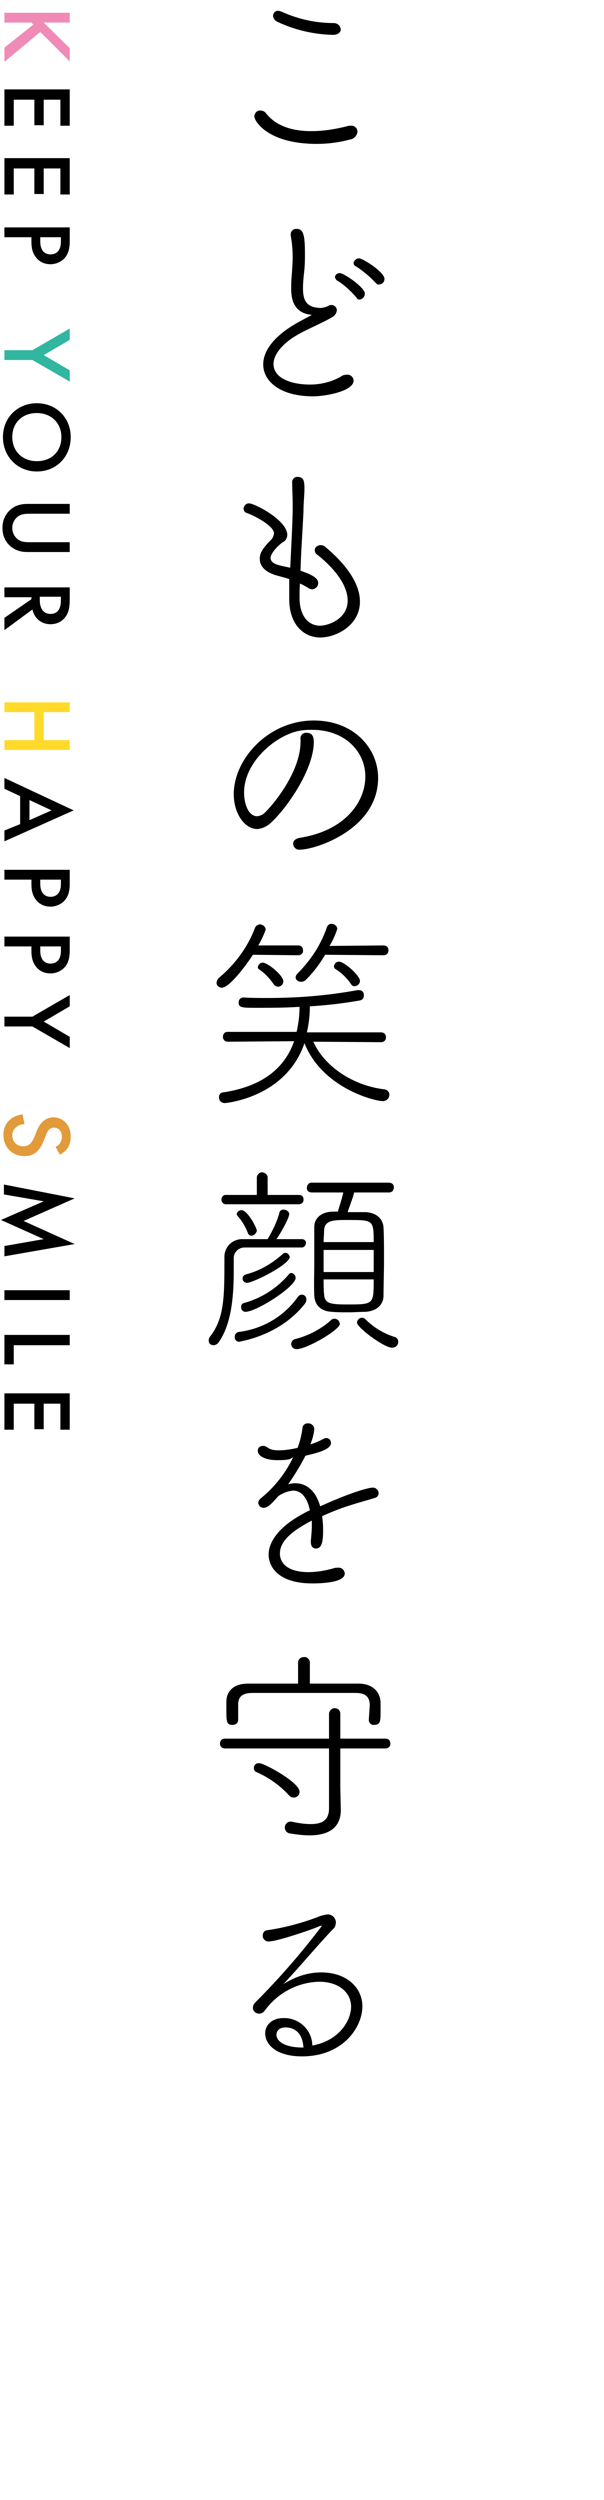 <?xml version="1.0" encoding="utf-8"?>
<!-- Generator: Adobe Illustrator 27.2.0, SVG Export Plug-In . SVG Version: 6.00 Build 0)  -->
<svg version="1.1" id="レイヤー_1" xmlns="http://www.w3.org/2000/svg" xmlns:xlink="http://www.w3.org/1999/xlink" x="0px"
	 y="0px" viewBox="0 0 123 509" style="enable-background:new 0 0 123 509;" xml:space="preserve">
<style type="text/css">
	.st0{fill:none;}
	.st1{fill:#EF8BB6;}
	.st2{fill:#31B6A0;}
	.st3{fill:#FFDA2A;}
	.st4{fill:#E29B3A;}
</style>
<g id="レイヤー_2_00000055702915822571668490000006122435033564682943_">
	<g id="copy_2">
		<path d="M64.5,29.3c-9.9,0-12.7-4.6-12.7-5.6c0-0.6,0.5-1.2,1.1-1.2c0,0,0,0,0.1,0c0.5,0,0.9,0.2,1.2,0.6c2.2,2.8,5.8,3.6,9.2,3.6
			c2.5,0,4.9-0.4,7.3-1c0.2-0.1,0.4-0.1,0.7-0.1c0.7-0.1,1.3,0.4,1.4,1.1c0,0,0,0.1,0,0.1c-0.1,0.8-0.7,1.5-1.5,1.6
			C69.1,29,66.8,29.3,64.5,29.3z M67.8,7.1c-4-0.1-7.8-1-11.4-2.7c-0.4-0.2-0.7-0.6-0.8-1.1c0-0.6,0.4-1.1,1-1.1c0,0,0,0,0,0
			c0.3,0,0.5,0.1,0.8,0.2c3.3,1.5,6.9,2.3,10.6,2.3c0.7,0,1.3,0.5,1.4,1.3C69.4,6.5,68.9,7.1,67.8,7.1z"/>
		<path d="M59.3,58.9c0-0.9,0-1.8,0.1-2.7c0.1-1.5,0.2-2.7,0.2-3.7c0-1.5-0.1-3-0.4-4.5c0-0.1,0-0.2,0-0.3c0-0.6,0.5-1.1,1.1-1.1
			c0,0,0.1,0,0.1,0c1.4,0,1.7,1.3,1.7,5.1c0,1.1,0,2.4-0.2,4c-0.1,0.9-0.2,2-0.2,3c0,2.5,0.7,4,3.8,4c0.5-0.1,1-0.2,1.5-0.5
			c0.2-0.1,0.3-0.1,0.5-0.1c0.6,0,1.1,0.5,1.1,1.1c-0.1,0.6-0.4,1.1-1,1.4c-1.4,0.9-5,2.4-6.9,3.5c-3.2,1.8-5,4.1-5,6
			c0,3.1,4,4.2,7.4,4.2c2.2,0,4.3-0.5,6.3-1.6c0.3-0.3,0.8-0.4,1.2-0.4c0.7-0.1,1.3,0.4,1.4,1.1c0,0,0,0.1,0,0.1
			c0,2.2-5.9,3.2-8.2,3.2c-6.8,0-10.2-3.1-10.2-6.5c0-2.5,1.8-5.4,6.3-8.1c1.3-0.8,2.8-1.5,3.6-2C60.9,63.9,59.3,62.3,59.3,58.9z
			 M72.6,60.6c-1.1-1.3-2.4-2.5-3.8-3.4c-0.3-0.1-0.5-0.4-0.6-0.8c0.1-0.5,0.5-0.8,1-0.8c0.8,0,5.1,2.9,5.1,4.2c0,0.6-0.5,1.1-1,1.2
			C73,61,72.7,60.9,72.6,60.6z M76.6,57.7c-1.2-1.3-2.5-2.4-4-3.4c-0.3-0.1-0.6-0.4-0.6-0.8c0.1-0.5,0.6-0.9,1.1-0.9
			c0.8,0,5.2,2.8,5.2,4.2c0,0.6-0.5,1.1-1,1.1C77,58,76.8,57.9,76.6,57.7L76.6,57.7z"/>
		<path d="M61,121.7c0,3.6,1.7,5.7,4.2,5.7c1.5,0,5.6-1.3,5.6-5.1c0-2.6-1.8-5.8-6.1-9.3c-0.4-0.2-0.6-0.6-0.6-1c0-0.6,0.6-1,1.2-1
			c0,0,0,0,0,0c0.4,0,0.7,0.1,1,0.4c5,4.2,7,8,7,11.1c0,4.8-4.8,7.3-8.1,7.3s-6.3-2.6-6.3-7.8v-0.1c0-1.3,0-2.7,0-4
			c-0.9-0.3-1.8-0.5-2.8-0.8c-2.2-0.7-3.2-1.9-3.2-3.3c0-1.2,0.5-2,2.1-3.7c0.5-0.4,0.7-0.9,0.8-1.5c0-1.5-3.8-3.5-5.4-4.1
			c-0.5-0.1-0.8-0.5-0.8-1c0.1-0.6,0.6-1.1,1.2-1c0,0,0,0,0,0c1,0,7.7,3.4,7.7,6.4c0,0.6-0.3,1.2-0.9,1.5c-0.8,0.5-2.5,2.2-2.5,3.2
			c0,0.7,0.6,1.2,1.8,1.5c0.7,0.2,1.4,0.3,2.2,0.5c0.2-4,0.4-7.8,0.5-11.3c0-0.7,0-1.3,0-1.8c0-1.6-0.1-2.7-0.1-4.2
			c-0.1-0.6,0.4-1.2,1-1.2c0,0,0.1,0,0.1,0c1.3,0,1.4,1,1.4,2.4s-0.2,2.8-0.2,4.7c-0.2,4.1-0.5,8.1-0.6,12c2.6,0.9,3.6,1.6,3.6,2.5
			c0,0.7-0.5,1.2-1.2,1.3c0,0,0,0,0,0c-0.2,0-0.5-0.1-0.7-0.2c-0.6-0.4-1.2-0.7-1.8-1C61,119.6,61,120.6,61,121.7z"/>
		<path d="M61.1,173c-0.7,0.1-1.3-0.4-1.4-1.1c0,0,0-0.1,0-0.1c0-0.6,0.4-1,1.3-1.2c9.5-1.5,13.4-7.5,13.4-12.5s-4.1-9.5-10.8-9.5
			c-0.7,0-1.3,0-2,0.1c-4.8,0.5-11.9,6.1-11.9,12.7c0,2.1,0.8,4.8,2.7,4.8c0.6-0.1,1.1-0.3,1.5-0.7c1.2-1.1,7.3-8,7.3-14.5v-0.5
			c-0.1-0.6,0.3-1.2,1-1.3c0.1,0,0.1,0,0.2,0c1.4,0,1.5,1.1,1.5,1.9c0,5.4-5.2,13.1-8.6,16.3c-0.8,0.8-1.8,1.3-2.9,1.4
			c-2.6,0-4.8-3.2-4.8-7.1c0-7.1,7-15,16.3-15c8.1,0,13.1,5.6,13.1,11.7C77,168.9,64.2,173,61.1,173z"/>
		<path d="M51.5,194.4c-1.4,2.2-4.8,6.7-6.3,6.7c-0.6,0-1.1-0.4-1.1-1c0,0,0,0,0,0c0-0.4,0.3-0.9,0.6-1.1c3.2-2.7,5.7-6.1,7.2-10
			c0.1-0.4,0.5-0.7,1-0.8c0.6,0,1.2,0.5,1.2,1.1c-0.4,1.1-0.9,2.2-1.5,3.2h8.2c0.5,0,0.9,0.4,0.9,0.9c0,0,0,0.1,0,0.1
			c0.1,0.5-0.3,0.9-0.8,1c0,0-0.1,0-0.1,0L51.5,194.4z M63.8,212.1c2.4,5.3,8.4,9,14.5,9.7c0.6,0.1,1,0.6,1,1.1
			c0,0.7-0.6,1.3-1.3,1.3c0,0,0,0,0,0c-1.8,0-12.4-2.7-16-11.8c-3.8,11.2-16.2,12.2-16.2,12.2c-0.6,0-1.2-0.4-1.2-1.1c0,0,0,0,0-0.1
			c0-0.6,0.4-1,1-1c7.6-1.2,12.3-4.7,14.3-10.4l-13.5,0.1c-0.6,0-1-0.4-1-1c0-0.6,0.4-1,0.9-1c0,0,0,0,0.1,0h14
			c0.4-1.7,0.6-3.4,0.6-5.1c-3,0.2-6,0.2-8.6,0.2c-3.1,0-3.8,0-3.8-1.1c0-0.6,0.4-1,1-1h0.1c1.6,0.1,3.2,0.1,4.9,0.1
			c6.1,0,12.2-0.5,18.2-1.6c0.1,0,0.2,0,0.3,0c0.6,0,1,0.4,1,1c0,0,0,0.1,0,0.1c0,0.5-0.3,0.9-0.8,1c-3.4,0.6-6.8,1-10.2,1.2
			c0,1.8-0.2,3.5-0.6,5.3h15.1c0.6,0,1,0.4,1,1s-0.4,1-1,1L63.8,212.1z M56.6,200.9c-0.3,0-0.6-0.2-0.8-0.4c-0.8-1.2-1.8-2.3-3-3.1
			c-0.2-0.1-0.3-0.3-0.3-0.5c0.1-0.5,0.5-0.9,1-0.9c1,0,4.2,2.6,4.2,3.8C57.7,200.4,57.2,200.9,56.6,200.9L56.6,200.9z M66.2,194.4
			c-1.1,1.9-2.4,3.6-3.9,5.1c-0.3,0.3-0.6,0.4-1,0.4c-0.6,0-1.1-0.4-1.1-0.9c0-0.3,0.2-0.6,0.4-0.8c2.7-2.7,4.8-5.9,6-9.5
			c0.2-0.4,0.5-0.6,0.9-0.6c0.6,0,1.1,0.4,1.2,1c-0.4,1.2-0.9,2.4-1.6,3.5l11-0.1c0.5,0,1,0.3,1,0.9c0,0,0,0.1,0,0.1
			c0,0.6-0.4,1-1,1L66.2,194.4z M72.2,200.8c-0.3,0-0.5-0.1-0.7-0.4c-0.8-1.2-1.9-2.3-3.2-3.1c-0.2-0.1-0.3-0.4-0.3-0.6
			c0.1-0.5,0.5-0.9,1-0.9c1.2,0,4.3,2.9,4.3,3.9C73.3,200.3,72.8,200.8,72.2,200.8C72.2,200.8,72.2,200.8,72.2,200.8L72.2,200.8z"/>
		<path d="M49.8,254c-1.2,0-2.1,0.9-2.2,2c0,0.1,0,0.1,0,0.2v2.5c0,4.5-0.3,10.6-3,14.5c-0.2,0.4-0.7,0.7-1.1,0.7
			c-0.6,0-1-0.4-1-0.9c0,0,0,0,0-0.1c0-0.3,0.1-0.5,0.3-0.8c2.9-3.7,2.9-8.2,2.9-15.6v-0.6c0-2,1.6-3.6,3.6-3.6c0.1,0,0.2,0,0.3,0
			h4.9c1-1.7,1.9-3.5,2.4-5.4c0.1-0.4,0.5-0.7,0.9-0.6c0.5,0,1.1,0.4,1.1,0.9c0,0.8-1.8,4-2.6,5.1h5.2c0.4,0,0.8,0.3,0.8,0.7
			c0,0,0,0.1,0,0.1c0,0.4-0.3,0.8-0.7,0.9c0,0-0.1,0-0.1,0L49.8,254z M46,245.2c-0.5,0-0.9-0.4-0.9-0.9c0,0,0-0.1,0-0.1
			c0-0.5,0.4-0.9,0.8-0.9c0,0,0.1,0,0.1,0h6.3v-3.6c0.1-0.6,0.6-1.1,1.2-1c0.5,0.1,1,0.5,1,1l0,3.6h6.4c0.5,0,0.9,0.3,0.9,0.8
			c0,0,0,0.1,0,0.1c0.1,0.5-0.3,0.9-0.8,1c0,0-0.1,0-0.1,0H46z M48.7,273.2c-0.5,0-0.9-0.4-0.9-0.9c0,0,0-0.1,0-0.1
			c0-0.5,0.3-0.9,0.8-1c4.9-0.6,9.3-3.2,12.1-7.2c0.2-0.2,0.4-0.4,0.7-0.4c0.6,0,1,0.4,1,1c0,0.2-0.1,0.5-0.2,0.7
			C57.1,272,48.9,273.1,48.7,273.2L48.7,273.2z M51.2,251.6c-0.3,0-0.6-0.2-0.7-0.5c-0.5-1.3-1.2-2.5-2.1-3.5
			c-0.1-0.1-0.2-0.3-0.2-0.4c0.1-0.5,0.5-0.8,1-0.8c1.2,0,3.1,3.6,3.1,4.2C52.2,251.1,51.7,251.6,51.2,251.6L51.2,251.6z M50,267.1
			c-0.5,0-0.9-0.4-0.9-0.9c0,0,0,0,0-0.1c0-0.4,0.2-0.7,0.6-0.8c3.6-1,6.7-3,9.1-5.8c0.1-0.2,0.3-0.3,0.5-0.3c0.5,0,0.9,0.5,0.9,1
			C60.2,262,52.2,267.1,50,267.1z M50.3,261.2c-0.5,0-0.9-0.4-0.9-0.9c0,0,0,0,0,0c0-0.4,0.3-0.7,0.6-0.8c2.8-0.7,5.4-2.2,7.6-4.2
			c0.1-0.1,0.3-0.2,0.5-0.2c0.5,0,0.8,0.4,0.9,0.8C59,257.5,51.5,261.2,50.3,261.2L50.3,261.2z M60.4,274.7c-0.6,0-1-0.4-1.1-0.9
			c0,0,0-0.1,0-0.1c0-0.6,0.4-1,1-1.1c2.6-0.7,5.1-2,7.1-3.8c0.2-0.2,0.4-0.3,0.7-0.3c0.6,0,1.1,0.5,1.1,1.1
			C69.1,270.8,62.5,274.7,60.4,274.7L60.4,274.7z M72.1,242.9c-0.3,1.2-1,2.9-1.3,3.9c1.2,0,2.5,0,3.6,0c2.4,0.1,3.6,1.5,3.7,3.1
			c0.1,1.9,0.1,4.2,0.1,6.5c0,2.7-0.1,5.4-0.1,7.4s-1.6,3.2-3.7,3.3c-1.1,0-2.2,0.1-3.4,0.1s-2.3,0-3.4-0.1
			c-2.3-0.1-3.5-1.4-3.6-3.3s0-4.3,0-6.9s0-5.1,0-7.1c0-1.5,1.1-3,3.7-3.1c0.3,0,0.7,0,1.1,0c0.3-1.1,0.8-2.4,1.1-3.9h-6.4
			c-0.5,0-1-0.3-1-0.8c0-0.1,0-0.1,0-0.2c0-0.5,0.4-1,0.9-1c0,0,0.1,0,0.1,0h15.7c0.5,0,1,0.3,1,0.9c0,0,0,0.1,0,0.1
			c0,0.6-0.4,1-1,1H72.1z M76.1,252.9c0-4.5-0.1-4.5-5.3-4.5c-2.8,0-4.7,0-4.8,2.1c0,0.7-0.1,1.6-0.1,2.4L76.1,252.9z M76.1,254.5
			H65.9v4.5h10.2L76.1,254.5z M65.9,260.5c0,1.1,0,2.2,0.1,3c0.1,1.9,1.2,2.1,4.7,2.1c5.4,0,5.4,0,5.4-5.1L65.9,260.5z M79.8,274.4
			c-1.6,0-7.1-4.1-7.1-5.1c0-0.5,0.5-1,1-1c0.3,0,0.5,0.1,0.7,0.3c1.7,1.7,3.7,2.9,5.9,3.6c0.5,0.1,0.8,0.5,0.8,1
			C81.1,273.9,80.6,274.4,79.8,274.4C79.9,274.5,79.8,274.5,79.8,274.4L79.8,274.4z"/>
		<path d="M59,297.1c-0.9,0.2-1.7,0.2-2.6,0.2c-2.3,0-3.9-0.8-3.9-1.9c0-0.6,0.4-1,1-1c0,0,0,0,0.1,0c0.4,0,0.7,0.2,1,0.4
			c0.6,0.4,1.3,0.5,2.1,0.5c1.3,0,2.6-0.2,3.9-0.5c0.5-1.3,0.8-2.6,1-4c0-0.6,0.5-1,1.1-1c0.7,0,1.2,0.4,1.3,1.1c0,0,0,0.1,0,0.1
			c-0.1,1.1-0.4,2.1-0.8,3.1c0.9-0.3,1.7-0.6,2.6-1.1c0.2-0.1,0.4-0.2,0.6-0.2c0.6,0,1,0.4,1,1c0,1.3-2.6,2-5.2,2.6
			c-1,2-2.2,3.9-3.5,5.8c0.5-0.1,0.9-0.2,1.4-0.2c2.3,0,4.2,1.5,5.1,4.7c7.3-3.3,10.2-3.8,10.6-3.8c0.6-0.1,1.2,0.4,1.3,1
			c0,0,0,0.1,0,0.1c0,0.5-0.3,0.9-0.8,1c-1.6,0.5-2.8,0.8-4.7,1.4c-2,0.6-4,1.4-6,2.3c0.1,0.8,0.2,1.7,0.2,2.6c0,2.2-0.1,4-1.5,4
			c-0.5,0-1-0.4-1-1.3v-0.3c0.1-1,0.2-2,0.2-3.1c0-0.3,0-0.7,0-1c-3.2,1.7-6.5,3.8-6.5,6.7c0,1.9,1.5,3.8,5.8,3.8
			c1.7,0,3.5-0.3,5.2-0.8c0.3-0.1,0.5-0.1,0.8-0.1c0.7-0.1,1.3,0.4,1.4,1.1c0,0,0,0,0,0.1c0,1.9-5.1,2-6.6,2c-6.7,0-8.9-3.2-8.9-5.9
			c0-1.6,0.9-5.4,8.4-9c-0.5-2.5-1.7-4-3.4-4c-1.1,0.1-2.1,0.5-3,1.1c-1.5,1.7-2.2,2.4-3,2.4c-0.6,0-1-0.4-1.1-0.9c0,0,0-0.1,0-0.1
			c0-0.4,0.3-0.8,0.6-1c2.7-2.2,5-5.1,6.5-8.3L59,297.1z"/>
		<path d="M67,356H45.8c-0.6,0-1-0.4-1-1s0.4-1,1-1H67v-5c0-0.6,0.5-1.2,1.1-1.2c0,0,0.1,0,0.1,0c0.6,0,1.1,0.5,1.1,1.1
			c0,0,0,0.1,0,0.1v5h9.2c0.6,0,1,0.4,1,1s-0.4,1-1,1h-9.2v7.8l0.1,4.7v0.1c0,2.6-1.4,5.1-6.4,5.1c-1.3,0-2.7-0.2-4-0.4
			c-0.6-0.1-1-0.6-1-1.2c0-0.6,0.5-1.2,1.1-1.2c0,0,0,0,0,0c0.1,0,0.2,0,0.3,0c1.3,0.3,2.6,0.5,3.9,0.5c2.3,0,3.7-0.8,3.7-3.2
			L67,356z M75.3,347.2c0-1.5-0.7-2.5-2.8-2.5c-3.1,0-6.9,0-10.7,0s-7.4,0-10.4,0c-2.1,0-2.9,0.8-2.9,2.4v3.1c0,0.6-0.5,1-1.1,1
			c0,0,0,0-0.1,0c-1.1,0-1.2-0.6-1.2-2.8c0-0.6,0-1.3,0-1.9c0-2.1,1.4-3.7,4.4-3.7c3.6,0,6.9,0,10.2,0v-4.3c0-0.6,0.5-1.1,1.1-1.1
			c0,0,0.1,0,0.1,0c0.6-0.1,1.1,0.4,1.2,1c0,0,0,0.1,0,0.1v4.3c3.2,0,6.4,0,9.9,0c2.8,0,4.4,1.6,4.5,3.8c0,0.5,0,1.2,0,1.8
			c0,2,0,2.8-1.3,2.8c-0.5,0.1-1-0.3-1.1-0.9c0,0,0-0.1,0-0.1L75.3,347.2z M58.9,365.6c-1.9-2.1-4.2-3.7-6.7-4.8
			c-0.3-0.1-0.5-0.4-0.5-0.8c0-0.6,0.4-1,1-1c0,0,0.1,0,0.1,0c1,0,8.2,3.9,8.2,5.8c0,0.7-0.5,1.2-1.2,1.2
			C59.4,366,59.1,365.8,58.9,365.6z"/>
		<path d="M71.5,408.6c0-2.9-2.5-5.1-6.5-5.1c-4.4,0.1-8.5,2.3-11.1,5.9c-0.3,0.4-0.7,0.6-1.1,0.6c-0.7,0-1.3-0.5-1.3-1.2
			c0-0.5,0.3-0.9,0.6-1.2c4.8-4.8,9.3-10,13.4-15.4c0-0.1,0-0.1-0.1-0.1c-0.2,0-0.4,0.1-0.6,0.2c-1.6,0.7-8.5,3-10,3
			c-0.6,0.1-1.2-0.4-1.3-1c0-0.1,0-0.1,0-0.2c0-0.6,0.4-1.1,1-1.1c3.4-0.5,6.8-1.4,10-2.6c0.7-0.3,1.4-0.5,2.1-0.6
			c0.9-0.1,1.7,0.6,1.8,1.5c0,0,0,0.1,0,0.1c0,0.5-0.2,1.1-0.6,1.4c-2.8,2.9-6.8,7.7-10.1,11.2c2.3-1.5,5-2.4,7.7-2.4
			c5.3,0,8.4,3.2,8.4,6.9c0,4.3-4,10.2-12.3,10.2c-5.2,0-7.5-2.4-7.5-4.7c0-1.6,1.3-3.1,3.7-3.1c3.1-0.1,5.8,2.3,5.9,5.5
			c0,0,0,0.1,0,0.1C69.4,415.4,71.5,411.1,71.5,408.6z M58.1,412.8c-1.2,0-1.8,0.7-1.8,1.5c0,1.2,1.4,2.6,5.5,2.6
			C61.6,413.8,59.9,412.8,58.1,412.8z"/>
	</g>
</g>
<g>
	<rect class="st0" width="123" height="509"/>
	<g>
		<g>
			<g>
				<path class="st1" d="M8.9,4.6l5.3,5.2v2.7l-6-6l-7.3,6.1V9.7L6.8,5L6.4,4.6H0.9v-2h13.3v2H8.9z"/>
				<path d="M12.3,25.6v-5.3H8.9v5.2H7v-5.2H2.8v5.3H0.9v-7.4h13.3v7.4H12.3z"/>
				<path d="M12.3,39.6v-5.3H8.9v5.2H7v-5.2H2.8v5.3H0.9v-7.4h13.3v7.4H12.3z"/>
				<path d="M14.2,49.2c0,0.8-0.1,2-0.7,2.9c-0.7,1.1-2,1.7-3.2,1.7c-0.8,0-2-0.2-2.9-1.3c-0.9-1.1-1-2.3-1-3.3v-0.9H0.9v-2h13.3
					V49.2z M8.2,48.3v0.9c0,1.8,0.9,2.6,2.1,2.6c0.7,0,2.1-0.3,2.1-2.6v-0.9H8.2z"/>
				<path class="st2" d="M6.6,71.3l7.6-4.4v2.3l-5.3,3.1l5.3,3.1v2.3l-7.6-4.4H0.9v-2H6.6z"/>
				<path d="M7.5,96C3.6,96,0.6,93,0.6,89s3-6.9,6.9-6.9c3.9,0,6.9,2.9,6.9,6.9S11.5,96,7.5,96z M7.5,93.9c3,0,5-2,5-4.9
					s-2.1-4.9-5-4.9c-3,0-5,2-5,4.9S4.6,93.9,7.5,93.9z"/>
				<path d="M14.2,104.6h-8c-0.7,0-1.6,0-2.3,0.4c-0.7,0.4-1.4,1.3-1.4,2.5c0,1.2,0.7,2.1,1.4,2.5c0.7,0.4,1.6,0.4,2.3,0.4h8v2H5.6
					c-1.1,0-2.3-0.2-3.5-1.2c-0.8-0.7-1.6-1.9-1.6-3.7c0-1.8,0.8-3,1.6-3.7c1.1-1,2.4-1.2,3.5-1.2h8.6V104.6z"/>
				<path d="M14.2,122c0,1.6-0.2,2.7-0.8,3.5c-1,1.5-2.6,1.6-3.1,1.6c-1.9,0-3.3-1.2-3.7-3l-5.7,4.2v-2.5l5.5-3.8v-0.4H0.9v-2h13.3
					V122z M8.1,121.6v0.6c0,0.6,0.1,2.8,2.2,2.8c1.9,0,2.1-1.8,2.1-2.8v-0.7H8.1z"/>
				<path class="st3" d="M8.9,145v5.7h5.3v2H0.9v-2H7V145H0.9v-2h13.3v2H8.9z"/>
				<path d="M4.1,167.8v-5.7l-3.2-1.5v-2.2l14.1,6.6l-14.1,6.3v-2.2L4.1,167.8z M6,167l4.5-2L6,162.9V167z"/>
				<path d="M14.2,180c0,0.8-0.1,2-0.7,2.9c-0.7,1.1-2,1.7-3.2,1.7c-0.8,0-2-0.2-2.9-1.3c-0.9-1.1-1-2.3-1-3.3v-0.9H0.9v-2h13.3V180
					z M8.2,179.1v0.9c0,1.8,0.9,2.6,2.1,2.6c0.7,0,2.1-0.3,2.1-2.6v-0.9H8.2z"/>
				<path d="M14.2,193.6c0,0.8-0.1,2-0.7,2.9c-0.7,1.1-2,1.7-3.2,1.7c-0.8,0-2-0.2-2.9-1.3c-0.9-1.1-1-2.3-1-3.3v-0.9H0.9v-2h13.3
					V193.6z M8.2,192.7v0.9c0,1.8,0.9,2.6,2.1,2.6c0.7,0,2.1-0.3,2.1-2.6v-0.9H8.2z"/>
				<path d="M6.6,207l7.6-4.4v2.3l-5.3,3.1l5.3,3.1v2.3l-7.6-4.4H0.9v-2H6.6z"/>
				<path class="st4" d="M11.3,233.5c0.3-0.1,0.6-0.3,0.8-0.6c0.3-0.4,0.5-0.9,0.5-1.4c0-1.2-0.7-1.9-1.6-1.9
					c-0.4,0-1.1,0.1-1.6,1.4l-0.5,1.3c-1,2.5-2.4,3.1-3.9,3.1c-2.5,0-4.3-1.8-4.3-4.3c0-1.5,0.6-2.5,1.3-3.1c0.8-0.7,1.7-1,2.6-1.1
					l0.4,2c-0.7,0-1.3,0.2-1.7,0.6c-0.5,0.4-0.8,0.9-0.8,1.7c0,1.2,0.9,2.2,2.2,2.2c1.4,0,1.9-1,2.3-1.9l0.5-1.3
					c0.5-1.1,1.4-2.7,3.4-2.7c1.8,0,3.5,1.4,3.5,3.9c0,1.4-0.5,2.3-0.9,2.7c-0.3,0.4-0.8,0.7-1.3,1L11.3,233.5z"/>
				<path d="M0.9,241.2l14.3,2.8l-10.4,4.6l10.4,4.7l-14.3,2.5v-2.1l8-1.4l-8.7-3.9l8.7-3.8l-8.1-1.4V241.2z"/>
				<path d="M14.2,264.7H0.9v-2h13.3V264.7z"/>
				<path d="M14.2,273.9H2.8v3.9H0.9v-6h13.3V273.9z"/>
				<path d="M12.3,291.1v-5.3H8.9v5.2H7v-5.2H2.8v5.3H0.9v-7.4h13.3v7.4H12.3z"/>
			</g>
		</g>
	</g>
</g>
</svg>
